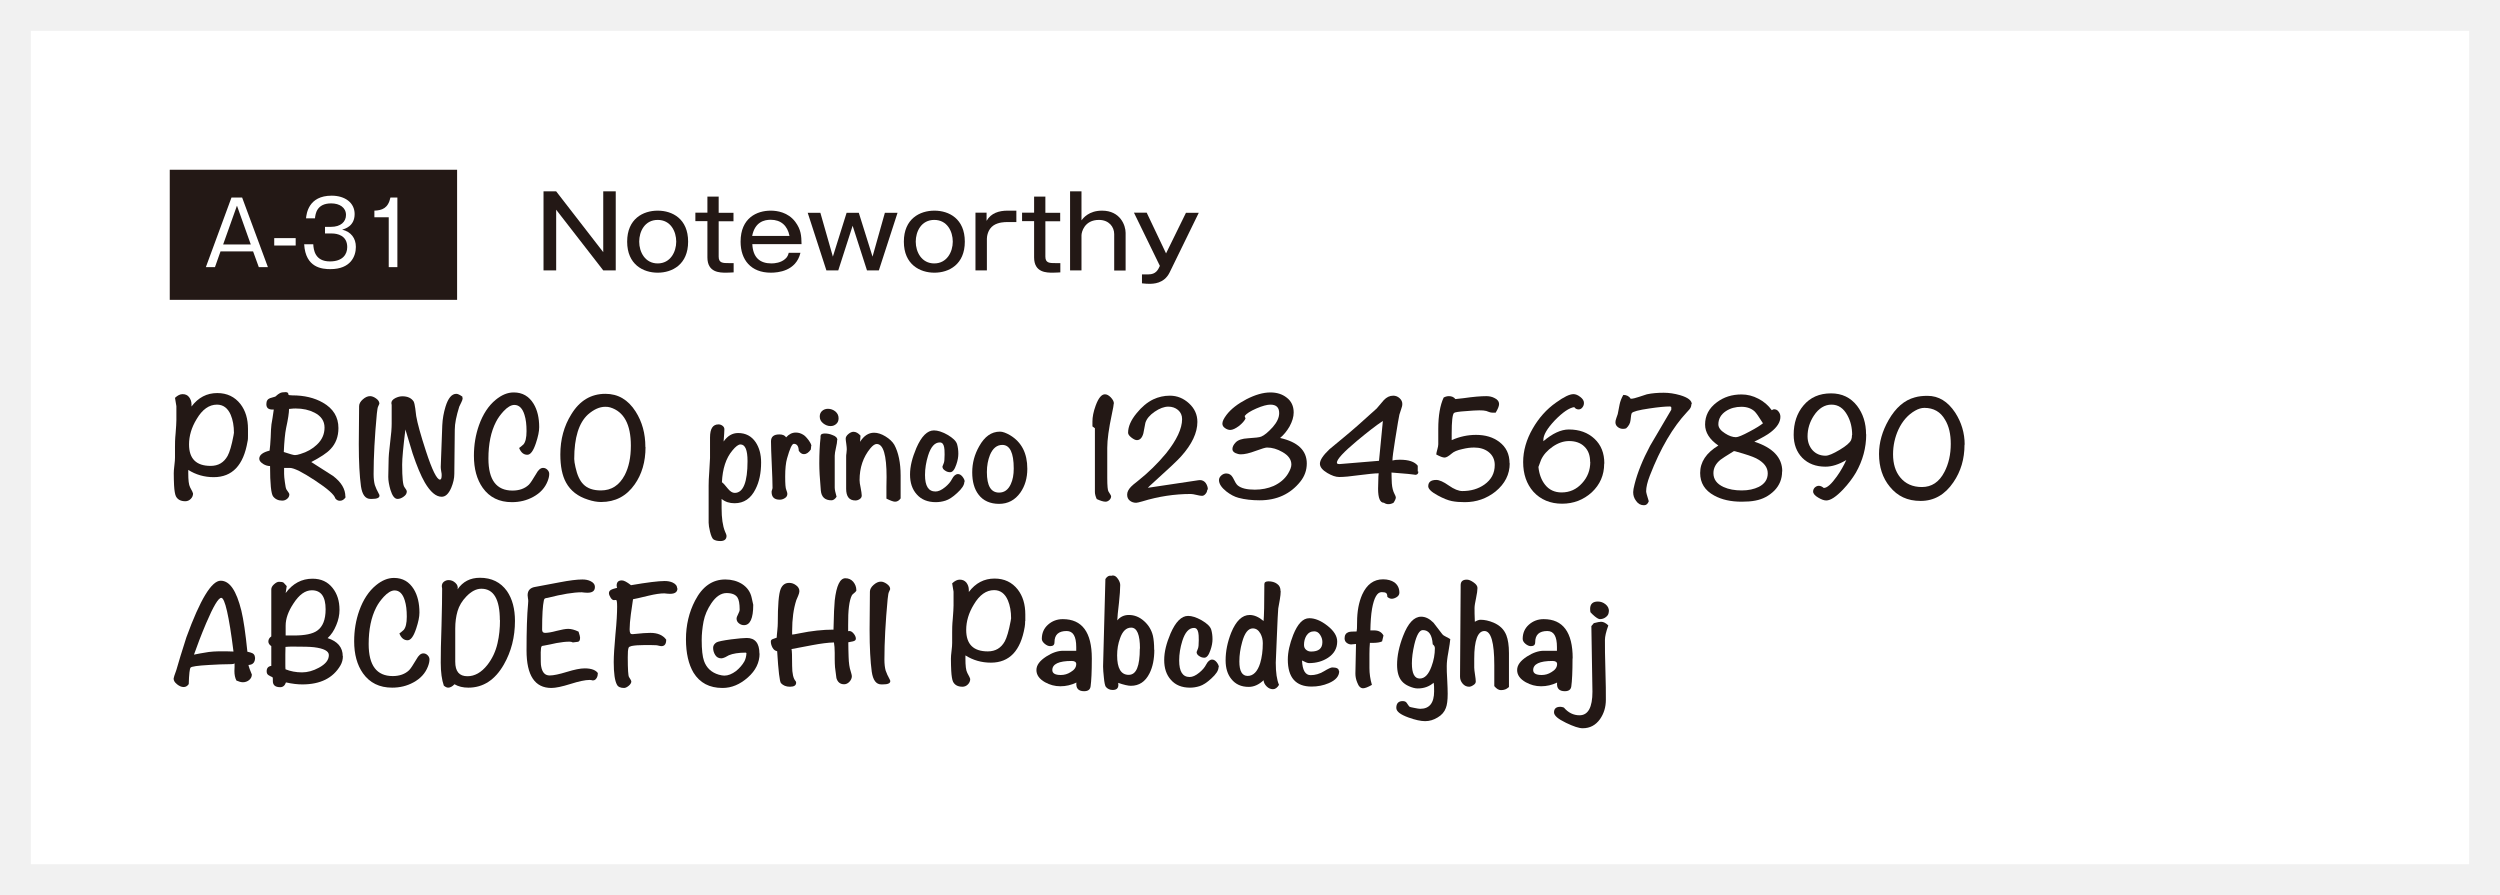 <?xml version="1.0" encoding="UTF-8"?><svg id="_レイヤー_2" xmlns="http://www.w3.org/2000/svg" viewBox="0 0 162 58"><rect x="0" y="0" width="162" height="58" fill="#808080" stroke="none"/><defs><style>.cls-1,.cls-2{fill:#fff;}.cls-3{fill:#231815;}.cls-2{stroke:#f1f1f1;stroke-linecap:round;stroke-miterlimit:10;stroke-width:2px;}</style></defs><g id="_レイヤー_1-2"><rect class="cls-2" x="1" y="1" width="160" height="56"/><path class="cls-3" d="M16.53,42.6c0,.32-.14.48-.43.49.03.15.11.36.22.62,0,.15-.07.27-.18.36-.11.09-.25.14-.4.14-.12,0-.26-.04-.42-.11-.09-.17-.13-.38-.13-.62,0-.06,0-.15.01-.26,0-.11,0-.2,0-.25,0,.05-.11.07-.33.07-.37,0-.81.02-1.33.05-.73.04-1.13.1-1.19.17-.06.07-.1.43-.12,1.07-.09.13-.2.19-.33.19-.14,0-.28-.06-.43-.18s-.22-.24-.22-.37c0-.05.06-.23.18-.56.13-.47.35-1.18.65-2.12.89-2.44,1.63-3.66,2.22-3.66s1.02.65,1.34,1.94c.14.58.27,1.47.39,2.66.17.04.28.07.33.1.11.06.16.15.16.28M15.13,42.22c-.29-2.32-.56-3.48-.79-3.48-.19,0-.51.54-.98,1.64-.33.78-.59,1.47-.79,2.04.21-.05.53-.1.95-.17.38-.05.91-.06,1.61-.03"/><path class="cls-3" d="M22.22,42.51c0,.22-.05.42-.16.61-.48.82-1.3,1.23-2.47,1.23-.31,0-.66-.04-1.06-.13-.07.21-.2.31-.37.31-.32,0-.48-.13-.48-.4v-.14c0-.06-.01-.1-.03-.11-.09-.04-.17-.08-.25-.13-.08-.05-.12-.13-.12-.25,0-.21.1-.32.3-.35v-1.28c-.13-.09-.19-.19-.19-.3,0-.13.06-.24.19-.33v-3.05c0-.11.06-.22.17-.32.12-.11.23-.17.33-.17.15,0,.25.02.3.06.07.07.13.15.2.22l-.07.45c.46-.62,1.04-.93,1.74-.93.56,0,.99.2,1.31.61.29.37.44.83.44,1.41,0,.33-.07.66-.21.99-.14.35-.33.63-.56.84.65.21.98.6.98,1.17M21.31,42.45c0-.26-.32-.43-.96-.51-.26-.03-.7-.04-1.31-.04-.22,0-.4,0-.54.02,0,.17-.01.33-.01.48v.61c0,.14,0,.26.01.36.32.13.68.2,1.07.2.36,0,.72-.1,1.09-.3.43-.23.65-.5.65-.82M21.1,39.48c0-.82-.3-1.23-.89-1.23-.43,0-.82.28-1.19.85-.34.51-.51.99-.51,1.44v.64h.54c.7,0,1.2-.1,1.5-.31.37-.26.55-.72.55-1.39"/><path class="cls-3" d="M27.83,42.73c0,.13-.03.28-.1.46-.17.44-.48.78-.94,1.03-.42.23-.88.34-1.38.34-.82,0-1.45-.31-1.89-.93-.38-.54-.57-1.23-.57-2.08,0-.7.11-1.36.33-1.98.25-.7.61-1.26,1.09-1.65.38-.31.76-.47,1.16-.47.57,0,.99.25,1.29.74.24.4.36.9.36,1.51,0,.27-.07.61-.21,1.03-.17.51-.35.76-.56.76-.23,0-.41-.14-.53-.44.07-.05.16-.12.28-.23.13-.15.2-.43.2-.86s-.04-.76-.13-1.05c-.13-.43-.35-.65-.66-.65-.21,0-.45.14-.7.41-.19.21-.36.43-.49.69-.33.64-.49,1.43-.49,2.38,0,1.38.52,2.07,1.56,2.07.44,0,.8-.13,1.06-.38.11-.11.26-.35.47-.7.14-.26.29-.39.45-.39.11,0,.2.04.28.12s.12.17.12.27"/><path class="cls-3" d="M33.37,40.23c0,1.05-.24,1.99-.72,2.83-.57,1-1.34,1.5-2.3,1.5-.35,0-.64-.07-.9-.22-.14.15-.28.22-.41.22-.08,0-.17-.04-.28-.13-.13-.37-.2-.87-.2-1.49,0-.53.01-1.34.05-2.4.03-1.07.04-1.87.04-2.4,0-.01,0-.04-.01-.07,0-.03-.01-.06-.01-.08,0-.12.04-.22.13-.29.09-.07.19-.11.31-.11.17,0,.31.06.44.18.13.12.18.26.14.42.34-.5.82-.75,1.45-.75.76,0,1.34.29,1.75.86.35.51.52,1.15.52,1.95M32.39,40.19c0-1.36-.4-2.04-1.2-2.04-.33,0-.65.17-.97.5-.28.29-.47.61-.57.95-.1.34-.15.72-.15,1.13v2.15c0,.63.26.94.79.94.47,0,.9-.24,1.29-.73.32-.41.54-.88.66-1.41.11-.47.16-.97.16-1.5"/><path class="cls-3" d="M38.74,43.62c0,.11-.02.21-.07.3-.06.11-.14.17-.24.17-.03,0-.06,0-.11-.02-.05-.01-.09-.01-.11-.01-.29,0-.7.09-1.24.26-.54.17-.96.26-1.24.26-1.07,0-1.61-.81-1.61-2.43,0-1.28.03-2.29.1-3.03,0-.1.01-.15.01-.16,0-.05,0-.11-.02-.2-.01-.09-.02-.15-.02-.19,0-.31.17-.49.5-.54.51-.09,1.02-.19,1.54-.29.67-.13,1.17-.19,1.51-.19.19,0,.36.03.51.1.2.09.3.22.3.39,0,.25-.16.37-.49.37-.04,0-.1,0-.18-.01-.08-.01-.15-.02-.18-.02-.54,0-1.27.12-2.21.36-.05,0-.1.02-.15.03-.05.01-.08.06-.1.15-.07.32-.11.94-.11,1.88,0,.14.06.21.19.21.17,0,.42-.04.75-.13.32-.08.57-.13.75-.13.19,0,.42.06.67.18.07.21.1.34.1.39,0,.17-.05.26-.15.27-.1.01-.21.03-.32.04-.05-.03-.13-.05-.22-.05-.23,0-.51.03-.84.09-.27.06-.55.12-.83.17-.04,0-.07.01-.1.02-.03,0-.05.05-.07.12-.01.12-.02.22-.02.29,0,.51,0,.82.03.92.07.39.25.58.55.58.25,0,.62-.08,1.11-.23.49-.15.87-.23,1.16-.23.45,0,.75.12.88.35"/><path class="cls-3" d="M43.9,38.12c0,.24-.16.36-.48.36-.04,0-.1,0-.18-.01-.08-.01-.15-.02-.19-.02-.27,0-.6.05-1.02.15-.54.13-.88.21-1.01.23-.05.32-.09.65-.14.97-.05.39-.08.72-.08.98,0,.21.05.32.16.31h.07c.54-.06.91-.08,1.12-.08.47,0,.81.15,1.02.44,0,.28-.1.42-.31.42-.04,0-.1-.01-.18-.03-.08-.02-.13-.03-.17-.03-.09,0-.21,0-.37-.01h-.37c-.35,0-.63.02-.84.06-.11.03-.17.06-.19.1-.02.04-.04.12-.05.25,0,.13-.01.26-.01.39,0,.78.03,1.2.08,1.27.1.15.15.25.15.29,0,.09-.06.19-.17.28-.11.09-.21.14-.3.14-.23,0-.39-.07-.46-.21-.14-.25-.21-.74-.21-1.47,0-.4.04-1,.11-1.79.08-.79.11-1.39.11-1.79,0-.29-.02-.44-.07-.44-.01,0-.03,0-.06,0-.03,0-.05.01-.07.01-.08,0-.15-.05-.22-.16-.07-.11-.11-.21-.11-.3,0-.11.07-.19.2-.24.02-.01.13-.05.33-.1-.02-.06-.03-.11-.03-.14,0-.23.11-.34.34-.34.13,0,.32.1.59.31,1.05-.18,1.78-.27,2.18-.27.19,0,.37.03.52.1.19.09.29.21.29.38"/><path class="cls-3" d="M49.22,42.35c0,.58-.25,1.1-.76,1.55-.51.45-1.05.68-1.64.68-.85,0-1.47-.33-1.88-.99-.32-.54-.49-1.26-.49-2.17s.2-1.75.59-2.5c.47-.91,1.12-1.37,1.96-1.37.41,0,.77.1,1.08.29.34.22.55.52.63.9.07.31.1.46.1.45,0,.88-.2,1.32-.6,1.32-.12,0-.23-.04-.33-.12-.1-.08-.15-.18-.15-.3,0-.07.03-.16.1-.29.07-.13.1-.23.1-.3,0-.38-.05-.64-.14-.78-.12-.19-.36-.29-.71-.29s-.69.22-.99.67c-.25.37-.42.76-.5,1.17-.08.43-.12.83-.12,1.2,0,.63.05,1.08.15,1.36.16.45.48.75.96.89.15.04.26.06.36.06.24,0,.49-.1.76-.3.23-.19.41-.4.54-.63.07-.14.12-.31.13-.53l-.04-.03c-.47,0-.84.06-1.1.17-.08.04-.16.08-.24.13-.11.05-.19.07-.25.07-.17,0-.3-.07-.39-.21-.09-.14-.14-.3-.14-.47,0-.15.08-.27.23-.36.1-.05.41-.12.94-.19.48-.06.82-.09,1.01-.09.54,0,.82.34.82,1.01"/><path class="cls-3" d="M55.5,38.22c0,.06-.05.13-.14.2-.09.07-.15.13-.16.16-.17.33-.25.97-.24,1.93v.39s.05-.01.08-.01c.1,0,.19.06.28.17.09.11.14.22.14.33,0,.08-.06.14-.19.17-.1.02-.2.04-.3.06,0,.31.01.63.02.95.01.4.06.71.13.91.05.17.08.28.08.33,0,.13-.05.25-.15.36-.1.11-.22.17-.35.17-.25,0-.42-.13-.5-.4-.01-.05-.04-.28-.09-.7-.01-.15-.02-.32-.02-.53v-.41c0-.27-.02-.5-.05-.67-.39.01-.84.07-1.38.17-.46.09-.92.17-1.37.26.03.09.04.44.04,1.08,0,.51.08.84.23,1,.02.03.03.07.03.1,0,.17-.13.26-.4.26-.25,0-.44-.08-.58-.23-.09-.09-.17-.78-.25-2.07-.13-.03-.23-.1-.3-.23-.07-.13-.11-.26-.11-.4,0-.08.04-.13.13-.16.09-.03.17-.06.25-.09,0-.09.02-.24.04-.47.02-.19.03-.35.03-.46,0-1.17.06-1.92.19-2.23.11-.26.29-.39.55-.39.16,0,.31.05.45.16.14.1.21.23.21.38,0,.08-.03.18-.08.3-.07.16-.11.25-.12.28-.18.56-.27,1.22-.27,2v.23c.06,0,.22-.03.47-.08.78-.16,1.52-.24,2.21-.24.02-.98.05-1.61.08-1.89.11-.96.34-1.44.69-1.44.21,0,.38.08.51.23.13.16.2.34.2.54"/><path class="cls-3" d="M57.69,38.15s-.03.11-.09.22c-.03.05-.05.2-.08.45-.14,1.49-.21,2.8-.21,3.92,0,.29.03.53.08.71.05.15.14.36.29.63,0,.01.01.03.01.06,0,.14-.16.21-.49.21h-.09c-.34,0-.54-.28-.62-.82-.09-.66-.14-1.57-.14-2.72,0-.27,0-.68.01-1.23.01-.55.01-.96.01-1.24,0-.15.08-.3.24-.44.16-.14.31-.21.47-.21.12,0,.25.05.39.15.14.1.21.21.21.32"/><path class="cls-3" d="M66.43,40.24c0,.15-.01.28-.03.39-.26,1.54-.99,2.31-2.19,2.31-.61,0-1.16-.16-1.65-.47v.21c0,.45.03.75.12.92.13.23.19.37.19.4,0,.13-.05.25-.15.35-.1.1-.22.15-.35.15-.3,0-.5-.11-.61-.32-.06-.13-.1-.36-.12-.71-.01-.23-.02-.49-.02-.78,0-.11.01-.28.04-.51.03-.23.04-.4.04-.52v-.68c0-.2,0-.49.04-.88.03-.39.05-.68.05-.86v-.9s-.03-.19-.09-.54c.17-.16.33-.24.49-.24.18,0,.32.06.43.19.1.13.16.29.16.47v.14c.44-.58.99-.87,1.67-.87.63,0,1.13.24,1.5.71.33.43.49.96.49,1.62v.42ZM65.52,40.08c0-.46-.07-.85-.21-1.18-.19-.44-.49-.66-.89-.66-.51,0-.95.31-1.32.94-.33.54-.49,1.09-.49,1.64,0,.93.47,1.39,1.4,1.39.5,0,.86-.22,1.1-.65.13-.24.26-.67.38-1.31.02-.13.03-.19.03-.18"/><path class="cls-3" d="M70.75,42.67c0,.86-.03,1.46-.08,1.81-.03.21-.17.31-.42.31-.37,0-.54-.19-.5-.56-.33.16-.68.24-1.04.24s-.68-.09-.99-.26c-.37-.21-.56-.47-.56-.79s.21-.6.64-.88c.39-.25.75-.37,1.09-.37h.85v-.24c0-.69-.2-1.04-.62-1.04-.53,0-.79.24-.79.73,0,.17-.09.25-.28.25-.11,0-.23-.05-.35-.15-.12-.1-.19-.21-.19-.32,0-.37.13-.68.4-.92.27-.24.59-.36.96-.36,1.25,0,1.88.85,1.88,2.54M69.74,43.03c0-.13-.1-.2-.3-.2-.83,0-1.25.2-1.25.59,0,.21.18.32.55.32.23,0,.44-.06.64-.19.24-.14.36-.31.36-.52"/><path class="cls-3" d="M74.8,42.1c0,.6-.1,1.11-.31,1.53-.27.54-.67.81-1.21.81-.17,0-.45-.06-.82-.19,0,.05.01.09.01.13,0,.22-.12.33-.37.33-.18,0-.33-.07-.44-.2-.05-.06-.1-.27-.13-.62-.03-.29-.05-.52-.05-.69v-.04l.15-5.64c.11-.17.23-.24.38-.21.03-.01.07-.02.1-.02.12,0,.23.07.33.22.1.14.15.28.15.4,0,.29-.03.67-.08,1.15-.07.55-.1.93-.11,1.14.19-.23.44-.35.75-.35.36,0,.69.13.99.4.29.26.48.58.57.95.05.23.08.53.08.91M73.87,42.03c0-.9-.19-1.36-.57-1.36-.32,0-.56.23-.72.69-.13.35-.19.72-.19,1.11,0,.84.25,1.26.75,1.26s.72-.57.72-1.7"/><path class="cls-3" d="M78.96,43.24c0,.21-.16.45-.47.73-.28.26-.53.42-.75.49-.22.07-.43.1-.63.1-.53,0-.94-.17-1.23-.5-.3-.33-.44-.76-.44-1.29s.14-1.08.41-1.72c.33-.76.71-1.14,1.14-1.14.24,0,.53.09.87.28.36.21.57.41.63.62.05.18.08.38.08.61,0,.21-.04.44-.13.7-.11.33-.24.5-.4.5-.11,0-.22-.03-.32-.1-.12-.07-.18-.16-.18-.27,0,0,.03-.08.09-.23.03-.07.05-.25.05-.54,0-.25-.01-.4-.03-.48-.04-.21-.13-.31-.28-.31-.33,0-.58.28-.76.85-.13.42-.2.84-.2,1.26,0,.71.22,1.07.68,1.07.18,0,.39-.09.62-.28.21-.17.36-.35.45-.53.11-.21.24-.32.39-.32.1,0,.2.06.29.17.09.12.14.22.14.32"/><path class="cls-3" d="M82.99,38.3c0,.15-.02.34-.06.57-.05.31-.09.5-.1.56-.02.21-.05.82-.09,1.83-.04,1.01-.07,1.57-.07,1.68,0,.64.07,1.12.21,1.44-.11.18-.24.28-.39.28-.15,0-.29-.06-.41-.18-.12-.12-.19-.25-.2-.4-.31.29-.63.43-.96.43-.49,0-.86-.17-1.13-.51-.25-.31-.37-.71-.37-1.21,0-.59.12-1.18.36-1.79.31-.76.71-1.15,1.2-1.15.29,0,.59.13.9.39.03-.31.05-1.11.05-2.39,0-.12.09-.18.27-.18.21,0,.4.05.55.16.16.11.23.26.23.48M81.83,41.68c0-.23-.05-.43-.15-.62-.13-.23-.29-.34-.5-.34-.3,0-.53.3-.69.89-.12.43-.18.84-.18,1.26,0,.62.18.93.54.93s.64-.28.81-.83c.11-.37.17-.8.17-1.29"/><path class="cls-3" d="M86.78,43.49c0,.33-.23.59-.68.78-.35.15-.72.22-1.11.22-1.02,0-1.54-.58-1.54-1.75,0-.48.12-1.01.35-1.6.29-.72.63-1.08,1.04-1.08.37,0,.76.16,1.18.49.42.33.63.67.63,1.02,0,.44-.2.79-.59,1.05-.35.23-.76.35-1.24.35-.09,0-.24-.06-.45-.17.03.63.21.95.56.95.29,0,.58-.08.86-.25.28-.17.46-.25.54-.25.29,0,.43.08.43.24M85.69,41.6c0-.17-.05-.32-.15-.47-.1-.15-.22-.22-.38-.22-.22,0-.39.1-.51.29-.1.17-.15.36-.15.59,0,.13.04.23.13.31.09.08.2.12.33.12.49,0,.73-.2.73-.61"/><path class="cls-3" d="M90.68,38.41c0,.11-.06.21-.17.28-.11.07-.22.11-.33.11-.09,0-.18-.04-.28-.12,0-.13-.03-.22-.08-.25-.05-.04-.14-.06-.29-.06-.29,0-.49.36-.62,1.07-.07.41-.1.88-.11,1.41h.25c.28,0,.48.11.6.33l-.09.38c-.13.07-.35.1-.66.1-.05,0-.1,0-.13,0-.02.22-.03.46-.03.72v.91c0,.35.05.72.16,1.09-.26.15-.45.22-.57.22-.16,0-.29-.12-.38-.37-.08-.19-.12-.39-.12-.58,0-.12.01-.76.04-1.92-.22.02-.32.03-.31.03-.11,0-.21-.04-.3-.11-.09-.07-.13-.17-.13-.29,0-.21.09-.34.26-.4.09-.03.27-.04.52-.04.02-.07.03-.27.03-.61,0-.68.11-1.28.33-1.78.3-.66.75-.99,1.35-.99.3,0,.55.07.74.2.21.16.32.38.32.66"/><path class="cls-3" d="M93.98,41.4c-.01.17-.06.46-.13.88-.07.37-.1.66-.1.88,0,.2,0,.5.03.9.02.4.03.7.03.9,0,.41-.04.72-.12.92-.09.25-.27.46-.53.61-.26.16-.53.24-.81.24s-.65-.08-1.09-.24c-.52-.19-.78-.39-.78-.62,0-.29.14-.44.41-.44.13,0,.21.04.26.11.09.13.14.21.17.24.03.03.14.06.32.09.19.04.32.06.39.06.6,0,.9-.38.9-1.13,0-.22,0-.41-.03-.56-.29.25-.63.37-1.03.37-.17,0-.35-.05-.56-.14-.21-.09-.36-.2-.47-.33-.21-.24-.31-.6-.31-1.07,0-.56.13-1.19.39-1.86.32-.83.71-1.25,1.17-1.25.28,0,.54.13.8.39.19.25.37.49.56.73.05.07.14.13.25.18.14.07.23.12.27.15M92.98,42c0-.1-.05-.18-.14-.25-.04-.61-.25-.92-.64-.92-.22,0-.4.31-.55.93-.11.47-.16.88-.16,1.23,0,.65.17.98.51.98.32,0,.57-.26.76-.78.15-.4.22-.79.22-1.19"/><path class="cls-3" d="M97.76,44.53c-.13.13-.29.19-.5.19-.14,0-.28-.08-.43-.26v-1.36c0-1.47-.21-2.21-.64-2.21s-.66.6-.66,1.79v.58c0,.1.02.25.05.45.03.2.05.35.05.45,0,.09-.05.17-.15.23-.1.07-.2.11-.28.11-.17,0-.31-.07-.42-.2-.12-.14-.17-.29-.17-.46l.04-5.77v-.15c0-.24.13-.36.4-.36.13,0,.27.06.44.18.17.12.25.24.25.36,0,.15-.03.36-.09.65-.06.29-.1.5-.1.65,0,.19,0,.49.02.89.15-.09.27-.13.37-.13.26,0,.54.06.85.19.39.17.67.43.82.81.11.28.17.67.17,1.16v2.22Z"/><path class="cls-3" d="M101.9,42.67c0,.86-.03,1.46-.08,1.81-.03.21-.17.31-.42.31-.37,0-.54-.19-.5-.56-.33.16-.68.24-1.04.24s-.68-.09-.99-.26c-.37-.21-.56-.47-.56-.79s.21-.6.64-.88c.39-.25.75-.37,1.09-.37h.85v-.24c0-.69-.2-1.04-.62-1.04-.53,0-.79.24-.79.73,0,.17-.09.25-.28.25-.11,0-.23-.05-.35-.15-.12-.1-.18-.21-.18-.32,0-.37.13-.68.4-.92.27-.24.59-.36.96-.36,1.25,0,1.88.85,1.88,2.54M100.9,43.03c0-.13-.1-.2-.3-.2-.83,0-1.25.2-1.25.59,0,.21.18.32.55.32.23,0,.44-.06.64-.19.24-.14.36-.31.36-.52"/><path class="cls-3" d="M104.22,40.53c-.15.41-.22.72-.22.94,0,.43,0,1.07.03,1.93s.03,1.51.03,1.94c0,.49-.13.9-.38,1.26-.28.39-.65.59-1.12.59-.25,0-.6-.12-1.08-.35-.52-.25-.78-.47-.78-.68,0-.24.14-.36.41-.36.07,0,.15.02.23.05.28.33.62.5,1.01.5.56,0,.84-.51.84-1.53,0-.03-.02-1.45-.07-4.25l.16-.19c.23-.06.38-.09.47-.09.15,0,.31.08.47.24M104.25,39.62c0,.15-.06.27-.18.36-.12.1-.26.14-.4.14-.07,0-.18-.06-.33-.18-.12-.1-.21-.19-.28-.27-.01-.07-.02-.14-.02-.21,0-.32.17-.48.5-.48.19,0,.35.06.5.18.15.12.22.27.22.45"/><path class="cls-3" d="M16.07,28.22c0,.15,0,.28-.03.39-.26,1.54-.99,2.31-2.19,2.31-.61,0-1.16-.16-1.65-.47v.21c0,.45.03.75.12.92.13.23.19.37.19.4,0,.13-.05.25-.15.35-.1.1-.22.15-.35.15-.3,0-.5-.11-.61-.32-.06-.13-.1-.36-.12-.71-.01-.23-.02-.49-.02-.78,0-.11.01-.28.04-.51.03-.23.04-.4.04-.52v-.68c0-.2,0-.49.04-.88.03-.39.05-.68.05-.86v-.9s-.03-.19-.09-.54c.17-.16.33-.24.49-.24.18,0,.32.06.42.19.1.13.16.29.16.47v.14c.44-.58.99-.87,1.67-.87.63,0,1.13.24,1.5.71.33.43.49.96.49,1.62v.42ZM15.16,28.06c0-.46-.07-.85-.21-1.18-.19-.44-.49-.66-.89-.66-.51,0-.95.31-1.32.94-.33.54-.49,1.09-.49,1.64,0,.93.47,1.39,1.4,1.39.5,0,.86-.22,1.1-.65.13-.24.26-.67.38-1.31.02-.13.03-.19.03-.18"/><path class="cls-3" d="M22.39,32.18v.05c-.1.15-.22.22-.37.22-.11,0-.21-.05-.29-.15-.06-.24-.5-.63-1.32-1.17-.82-.54-1.36-.81-1.63-.81h-.18c-.09,0-.16,0-.19,0v.39c0,.13.02.31.05.53.03.27.07.43.11.49.12.16.18.26.18.3,0,.12-.05.22-.14.29-.09.08-.2.12-.32.12-.25,0-.45-.09-.59-.27-.13-.16-.2-.82-.2-1.97-.14,0-.29-.04-.44-.13-.17-.11-.26-.22-.26-.34,0-.24.22-.42.67-.53.03-.21.05-.49.07-.85.01-.4.03-.69.05-.85.04-.21.09-.53.15-.96h-.08c-.27,0-.4-.11-.4-.35,0-.21.08-.33.24-.39.11-.03.23-.07.34-.1.13-.12.24-.2.31-.23.08-.04.2-.06.36-.06.12,0,.18.05.18.16,0,.03.08.05.25.05.78,0,1.44.16,1.98.47.67.38,1.01.93,1.01,1.65,0,.55-.17,1.01-.52,1.37-.23.25-.65.52-1.24.83.47.3.94.6,1.41.9.54.41.8.85.8,1.34M21.03,27.71c0-.43-.22-.75-.65-.97-.35-.18-.75-.27-1.22-.27-.06,0-.2,0-.43.03,0,.24-.06.65-.19,1.24-.07.35-.12.87-.15,1.55.39.13.63.2.72.2.08,0,.2-.02.35-.07.44-.13.8-.34,1.08-.61.33-.31.49-.68.49-1.1"/><path class="cls-3" d="M24.59,26.13s-.03.11-.09.22c-.03.05-.05.2-.08.45-.14,1.49-.21,2.8-.21,3.92,0,.29.03.53.08.71.05.15.14.36.29.63,0,.01.01.03.01.06,0,.14-.16.21-.49.21h-.09c-.34,0-.54-.28-.62-.82-.09-.66-.14-1.57-.14-2.72,0-.27,0-.68.01-1.23.01-.55.01-.96.01-1.24,0-.15.08-.3.24-.44.16-.14.31-.21.47-.21.12,0,.25.05.39.15.14.1.21.21.21.32"/><path class="cls-3" d="M29.98,25.8c0,.07-.03.17-.09.28-.07.15-.12.24-.13.27-.19.61-.29,1.1-.29,1.49l-.03,2.87c0,.29-.07.59-.2.9-.17.39-.37.58-.62.58-.37,0-.73-.31-1.09-.92-.26-.45-.52-1.08-.79-1.88-.15-.52-.31-1.04-.47-1.56-.14,1.13-.21,1.89-.21,2.28,0,.85.05,1.34.15,1.46.1.13.15.22.15.28,0,.13-.07.24-.2.33-.13.1-.27.15-.4.15-.19,0-.34-.2-.46-.59-.09-.31-.14-.59-.14-.84,0-.11,0-.28.01-.5,0-.22.01-.39.01-.5,0-.27.03-.68.1-1.22.07-.54.1-.94.1-1.22v-1.22s0-.03-.01-.06c-.01-.03-.01-.05-.01-.06,0-.13.09-.24.27-.33.15-.07.29-.11.44-.11.34,0,.58.11.73.33.04.07.08.23.11.46.02.16.04.32.06.49.08.47.29,1.23.63,2.27.4,1.23.71,1.85.91,1.85.07,0,.11-.09.11-.28,0-.05,0-.14-.03-.26-.02-.12-.03-.21-.03-.28l.1-2.71c.02-.41.09-.81.21-1.2.17-.55.4-.83.7-.83.09,0,.22.06.39.18,0,.03.01.06.01.09"/><path class="cls-3" d="M35.59,30.71c0,.13-.03.28-.1.46-.17.44-.48.78-.94,1.03-.42.23-.88.34-1.38.34-.82,0-1.45-.31-1.89-.93-.38-.54-.57-1.23-.57-2.08,0-.7.11-1.36.33-1.98.25-.7.61-1.26,1.09-1.65.38-.31.76-.47,1.16-.47.57,0,.99.25,1.29.74.24.4.36.9.36,1.51,0,.27-.07.61-.21,1.03-.17.51-.35.76-.56.76-.23,0-.41-.14-.53-.44.07-.05.16-.12.28-.23.13-.15.2-.43.2-.86s-.04-.76-.13-1.05c-.13-.43-.35-.65-.66-.65-.21,0-.45.14-.7.41-.19.21-.36.43-.49.69-.33.64-.49,1.43-.49,2.38,0,1.38.52,2.07,1.56,2.07.44,0,.8-.13,1.06-.38.11-.11.26-.35.47-.7.14-.26.29-.39.45-.39.11,0,.2.04.28.12s.12.17.12.27"/><path class="cls-3" d="M41.83,28.97c0,.96-.24,1.77-.71,2.43-.53.75-1.25,1.13-2.17,1.13-.26,0-.54-.05-.84-.15-.67-.21-1.14-.58-1.43-1.11-.25-.45-.37-1.06-.37-1.82,0-.98.24-1.85.71-2.6.54-.89,1.28-1.33,2.21-1.33.82,0,1.47.38,1.96,1.15.42.66.63,1.42.63,2.29M40.88,28.88c0-1.38-.45-2.21-1.34-2.48-.09-.03-.2-.04-.32-.04-.37,0-.74.17-1.12.5-.59.54-.89,1.5-.89,2.88,0,.13.03.3.08.53.11.51.28.88.51,1.11.26.27.64.4,1.14.4.68,0,1.19-.33,1.54-.99.27-.52.4-1.15.4-1.91"/><path class="cls-3" d="M49.32,29.97c0,.68-.12,1.25-.36,1.72-.3.61-.75.92-1.36.92-.33,0-.61-.09-.84-.28v.6c0,.64.07,1.14.22,1.51.07.15.1.24.1.28,0,.22-.13.34-.4.34-.2,0-.35-.04-.45-.11-.07-.05-.15-.21-.22-.5-.06-.25-.09-.44-.09-.58v-2.4c0-.22.01-.52.04-.9.03-.43.04-.72.05-.89,0-.17,0-.39,0-.66v-.67c0-.57.18-.85.55-.85.09,0,.18.03.26.09.08.06.12.14.12.22,0,.15-.02.41-.05.8.26-.37.57-.55.94-.55.49,0,.87.2,1.14.6.23.35.35.78.35,1.3M48.44,29.88c0-.72-.15-1.08-.46-1.08-.13,0-.31.13-.52.39-.42.5-.64,1.19-.68,2.06.07.04.2.18.39.42.15.18.29.27.44.27.55,0,.83-.69.83-2.06"/><path class="cls-3" d="M52.56,28.91s0,.12-.02.22c-.14.2-.29.3-.44.3-.13,0-.24-.07-.34-.22-.01-.3-.12-.45-.32-.45-.12,0-.26.31-.44.95-.08.28-.12.67-.12,1.17,0,.47.02.76.07.86.05.13.07.21.07.26,0,.11-.05.21-.15.27-.1.07-.22.11-.34.11-.36,0-.53-.17-.53-.5,0-.03,0-.08.03-.14.02-.06.03-.1.03-.13,0-.34-.02-.84-.05-1.51-.03-.67-.05-1.17-.05-1.5,0-.3.18-.45.54-.45.21,0,.36.06.44.19.19-.21.39-.31.63-.31.16,0,.31.04.46.13.1.05.22.17.35.34.13.18.2.31.2.41"/><path class="cls-3" d="M54.25,28.51c0,.12-.03.29-.08.51-.05.22-.08.39-.08.51v2.06c0,.13.04.33.12.6-.1.15-.21.23-.33.23-.42,0-.65-.21-.69-.63-.07-.78-.1-1.36-.1-1.76,0-.66.03-1.21.08-1.66v-.1c0-.12.09-.18.28-.18.16,0,.33.03.49.1.21.07.32.18.32.32M54.34,27.11c0,.15-.05.27-.15.36-.1.09-.22.14-.37.14-.17,0-.33-.06-.48-.18-.15-.12-.22-.26-.22-.44,0-.15.05-.27.15-.36.1-.09.23-.14.38-.14.18,0,.34.06.48.17.14.12.21.26.21.44"/><path class="cls-3" d="M58.37,32.28c-.1.15-.22.23-.37.23-.11,0-.3-.07-.56-.2v-.12c0-.14,0-.36,0-.65,0-.28.01-.49.01-.63,0-1.42-.21-2.14-.64-2.14-.12,0-.25.09-.41.28-.47.57-.7,1.26-.7,2.06,0,.11.02.28.07.5.04.22.07.39.07.5,0,.09-.04.17-.13.23-.09.06-.18.09-.28.09-.4,0-.6-.25-.6-.76v-2.08c0-.05,0-.13.02-.23.01-.1.02-.18.02-.24,0-.08-.01-.2-.03-.35-.02-.15-.04-.27-.04-.34,0-.11.06-.21.18-.31.12-.1.23-.14.33-.14.15,0,.3.08.45.25l-.03.4c.25-.39.55-.59.91-.59.23,0,.48.08.74.24.26.16.45.34.57.54.27.5.41,1.17.41,1.99v1.45Z"/><path class="cls-3" d="M62.49,31.22c0,.21-.16.45-.47.73-.28.26-.53.42-.75.49-.22.07-.43.1-.63.1-.53,0-.94-.17-1.23-.5-.3-.33-.44-.76-.44-1.29s.14-1.08.41-1.72c.33-.76.71-1.14,1.14-1.14.24,0,.53.09.87.28.36.21.57.41.63.62.05.18.08.38.08.61,0,.21-.04.44-.13.7-.11.33-.24.5-.4.5-.11,0-.22-.03-.32-.1-.12-.07-.18-.16-.18-.27,0,0,.03-.08.09-.23.03-.07.05-.25.05-.54,0-.25-.01-.4-.03-.48-.04-.21-.13-.31-.28-.31-.33,0-.58.28-.76.85-.13.42-.2.84-.2,1.26,0,.71.22,1.07.68,1.07.18,0,.39-.09.62-.28.21-.17.36-.35.45-.53.11-.21.24-.32.39-.32.1,0,.2.06.29.17.09.12.14.22.14.32"/><path class="cls-3" d="M66.57,30.38c0,.6-.15,1.11-.45,1.54-.35.49-.81.73-1.38.73s-1.03-.2-1.33-.6c-.27-.35-.41-.83-.41-1.44s.15-1.16.45-1.69c.35-.63.79-.95,1.35-.95.17,0,.39.08.65.23.75.45,1.12,1.17,1.12,2.18M65.69,30.36c0-1.02-.25-1.53-.74-1.53-.35,0-.62.22-.8.65-.13.33-.2.69-.2,1.11,0,.89.26,1.33.79,1.33.34,0,.59-.18.76-.55.13-.28.19-.61.19-1.01"/><path class="cls-3" d="M72.17,26.16c0,.07-.04.3-.12.67-.2.94-.3,1.67-.3,2.19v1.95c0,.52.03.81.08.88.11.17.17.27.17.31,0,.09-.04.17-.11.24-.08.07-.16.11-.25.11-.14,0-.33-.06-.57-.17-.08-.17-.12-.33-.12-.46v-4.13l-.16-.12v-.32c0-.28.06-.62.21-1.03.18-.49.38-.73.6-.73.13,0,.25.07.38.2.13.14.2.27.2.39"/><path class="cls-3" d="M78.23,31.72c0,.09-.03.19-.1.27-.07.09-.15.14-.24.14-.08,0-.2-.02-.36-.06s-.29-.06-.37-.06c-1.05,0-2.1.16-3.14.48-.21.06-.34.09-.4.09-.16,0-.3-.05-.41-.14-.12-.1-.17-.22-.17-.39s.08-.33.25-.51c.06-.07.21-.19.45-.38.68-.54,1.28-1.13,1.82-1.78.69-.86,1.04-1.61,1.04-2.22,0-.25-.09-.44-.26-.59-.18-.15-.39-.22-.63-.22-.27,0-.57.11-.89.33-.32.22-.52.46-.6.72-.05.23-.09.45-.13.68-.08.29-.22.44-.42.44-.1,0-.22-.06-.36-.17-.14-.11-.21-.21-.21-.31,0-.39.18-.81.55-1.26.33-.41.69-.71,1.08-.9.34-.16.7-.24,1.08-.24.47,0,.88.17,1.24.5.36.33.54.73.54,1.2,0,.7-.35,1.45-1.06,2.24-.24.27-.87.86-1.89,1.78-.1.09-.19.17-.26.25l3.27-.49s.07-.01.11-.01c.15,0,.28.07.37.19.09.13.14.28.14.43"/><path class="cls-3" d="M84.68,30.03c0,.44-.14.83-.42,1.18-.64.8-1.52,1.21-2.63,1.21-.5,0-.96-.05-1.37-.16-.27-.07-.53-.21-.8-.42-.31-.25-.47-.49-.47-.73,0-.11.05-.21.15-.3.1-.09.21-.13.32-.13.19,0,.33.09.43.27.13.27.23.44.32.51.22.18.59.27,1.1.27.44,0,.85-.08,1.22-.24.41-.19.72-.45.93-.79.15-.25.22-.44.22-.6,0-.32-.19-.59-.58-.81-.33-.19-.66-.29-1-.29-.09,0-.34.07-.74.22s-.71.22-.95.22c-.13,0-.24-.03-.35-.08-.13-.06-.2-.15-.2-.26,0-.14.07-.29.22-.44.15-.15.41-.24.79-.26.47-.03.75-.06.86-.11.2-.08.45-.29.75-.62.27-.31.41-.61.41-.9,0-.37-.19-.55-.57-.55-.21,0-.52.08-.91.25-.39.17-.64.33-.75.48v.03s.02.05.05.14c-.07.15-.21.31-.42.48-.23.17-.42.26-.57.26-.11,0-.23-.04-.34-.12-.12-.08-.17-.18-.17-.29,0-.15.09-.33.27-.57.29-.38.72-.71,1.29-1.01.57-.29,1.08-.44,1.55-.44.42,0,.77.11,1.05.33.31.23.46.56.46.97,0,.28-.09.58-.27.91-.17.29-.37.54-.61.74,1.15.26,1.73.81,1.73,1.66"/><path class="cls-3" d="M91.91,30.56c0,.14-.07.21-.22.21.07,0-.08-.02-.44-.06-.32-.03-.68-.06-1.08-.09,0,.23.01.46.02.7.02.28.08.51.17.68.06.11.09.19.09.23,0,.08-.05.2-.15.35-.11.06-.22.09-.33.09s-.2-.03-.29-.09c-.25,0-.38-.3-.38-.91,0-.09,0-.22.01-.39,0-.18.01-.31.01-.4,0-.03,0-.06.01-.11,0-.05.01-.08.01-.1-.27,0-.69.05-1.26.12-.57.08-1,.12-1.3.12-.23,0-.48-.09-.77-.26-.32-.19-.48-.39-.48-.6,0-.24.21-.55.62-.94.31-.25.62-.51.93-.77.49-.4,1.2-1.02,2.13-1.87.15-.18.31-.36.46-.54.18-.19.38-.29.61-.29.15,0,.29.05.41.16.12.11.18.23.18.38,0,.1-.03.22-.08.35l-.11.34c-.03.11-.12.66-.28,1.65-.11.69-.17,1.13-.17,1.32.1-.03.26-.05.48-.05.58,0,.96.13,1.16.39v.37ZM89.62,27.27c-.47.31-1.03.75-1.69,1.3-.86.72-1.3,1.19-1.3,1.41,0,.06.05.09.14.09h.06s2.53-.21,2.53-.21l.25-2.58Z"/><path class="cls-3" d="M97.83,30.02c0,.72-.31,1.33-.92,1.83-.58.46-1.24.69-1.99.69-.31,0-.59-.02-.84-.07-.25-.05-.55-.17-.9-.36-.42-.22-.63-.43-.63-.6,0-.27.17-.41.52-.41.2,0,.47.12.81.36.34.24.64.36.88.36.56,0,1.03-.14,1.43-.42.45-.32.67-.74.67-1.27,0-.36-.14-.64-.41-.85-.25-.19-.56-.28-.93-.28-.23,0-.48.03-.76.1-.33.07-.56.17-.69.29-.2.17-.35.26-.46.26-.12,0-.3-.07-.54-.2,0-.07.03-.18.07-.33.04-.14.06-.25.06-.33v-.99c0-.87.12-1.55.35-2.04.11-.06.23-.09.34-.09.18,0,.32.06.42.19.03,0,.21-.02.54-.06.62-.09,1.11-.13,1.47-.13.19,0,.37.04.52.12.2.09.3.23.3.4,0,.12-.07.3-.22.55h-.21c-.06,0-.13-.01-.21-.04-.11-.04-.17-.06-.19-.07-.11-.03-.26-.04-.45-.04-.21,0-.49.02-.86.05-.47.03-.72.07-.78.12-.1.09-.15.54-.15,1.34,0,.17,0,.31,0,.42.52-.23,1.04-.34,1.58-.34.6,0,1.11.15,1.51.46.44.33.66.79.66,1.38"/><path class="cls-3" d="M103.95,30.05c0,.74-.27,1.35-.8,1.85-.54.49-1.18.74-1.93.74s-1.39-.26-1.86-.78c-.44-.5-.66-1.14-.66-1.92,0-.73.21-1.46.62-2.17.39-.68.89-1.25,1.52-1.69.5-.36.87-.54,1.12-.54.14,0,.29.06.44.18.16.12.24.25.24.39,0,.11-.03.2-.1.29-.07.09-.15.13-.25.13-.11,0-.21-.05-.28-.15-.33.05-.74.33-1.25.85-.51.54-.76.97-.75,1.29v.07c.59-.5,1.14-.76,1.65-.76.68,0,1.23.2,1.66.6.43.4.64.93.64,1.6M103.04,29.93c0-.42-.12-.75-.37-.99-.24-.24-.58-.36-.99-.36-.36,0-.71.12-1.06.36-.35.24-.61.53-.76.86-.03.1-.09.25-.17.46.05.48.2.86.43,1.15.26.33.62.5,1.07.5.53,0,.97-.2,1.33-.6.35-.38.53-.84.53-1.38"/><path class="cls-3" d="M109.6,26.18c0,.12-.03.22-.09.3,0,.01-.07.09-.2.23-.9.96-1.71,2.33-2.4,4.11-.16.41-.24.75-.24,1.02,0,.07.06.29.17.64-.06.17-.16.26-.31.26-.21,0-.38-.09-.51-.28-.13-.17-.19-.35-.19-.57,0-.11.03-.28.09-.51.19-.76.53-1.6,1.01-2.5.02-.03.47-.8,1.37-2.33,0-.05,0-.09,0-.14,0-.05-.04-.07-.11-.07-.28,0-.72.04-1.32.13-.68.1-1.06.2-1.13.3-.03.05-.06.2-.08.45-.02.21-.12.39-.29.54-.07.02-.13.03-.2.03-.13,0-.24-.04-.34-.12-.1-.08-.15-.18-.15-.31,0-.07.02-.16.06-.27.05-.14.08-.23.09-.26.04-.21.08-.42.12-.62.04-.2.12-.41.24-.62.22,0,.38.09.48.25.14,0,.32-.05.53-.12.27-.09.44-.15.52-.17.33-.07.69-.1,1.09-.1.34,0,.69.05,1.07.16.5.15.75.34.75.59"/><path class="cls-3" d="M115.48,30.55c0,.49-.17.9-.5,1.24-.34.34-.75.56-1.24.65-.25.05-.55.07-.88.07-.7,0-1.29-.13-1.78-.4-.61-.33-.91-.82-.91-1.46,0-.71.39-1.3,1.18-1.78-.57-.39-.86-.85-.86-1.36,0-.58.25-1.06.76-1.44.45-.34.98-.51,1.6-.51.38,0,.74.09,1.1.28.35.18.64.43.86.74.07-.04.12-.06.14-.06.13,0,.23.05.3.15.08.1.12.21.12.34,0,.34-.21.67-.62.99-.21.17-.57.37-1.07.62,1.2.39,1.81,1.03,1.81,1.92M114.55,30.67c0-.39-.25-.71-.75-.97-.24-.12-.66-.26-1.27-.43-.03-.01-.09-.03-.17-.04-.5.31-.79.49-.87.56-.31.25-.46.54-.46.87,0,.4.22.7.66.9.33.15.72.22,1.18.22.43,0,.79-.08,1.1-.23.39-.2.58-.49.58-.88M114.24,27.43c-.26-.42-.44-.67-.53-.76-.21-.2-.5-.31-.87-.31s-.71.09-1,.28c-.33.22-.49.51-.49.86,0,.2.14.4.43.58.26.17.5.25.71.25.13,0,.43-.12.89-.37.42-.22.7-.4.86-.53"/><path class="cls-3" d="M120.93,28.15c0,.86-.22,1.69-.67,2.48-.21.35-.48.72-.83,1.09-.45.47-.81.71-1.09.71-.14,0-.31-.06-.51-.18-.23-.13-.34-.27-.34-.4,0-.1.04-.19.11-.26.08-.07.16-.11.26-.11.11,0,.21.05.32.14.22,0,.5-.26.85-.75.25-.35.45-.71.61-1.06-.49.29-.93.43-1.35.43-.62,0-1.12-.19-1.5-.57-.37-.38-.56-.88-.56-1.5,0-.76.21-1.39.63-1.89.44-.53,1.04-.79,1.79-.79.71,0,1.27.27,1.69.81.38.5.58,1.11.58,1.84M120.02,28.19c0-.48-.1-.9-.31-1.28-.25-.46-.59-.69-1.03-.69s-.83.24-1.14.71c-.27.41-.41.86-.41,1.34,0,.36.11.66.32.9.22.24.5.36.85.36.19,0,.49-.13.91-.38.42-.25.66-.46.74-.63.04-.09.06-.2.06-.33"/><path class="cls-3" d="M127.3,28.82c0,.92-.24,1.73-.72,2.43-.54.8-1.25,1.21-2.12,1.21s-1.5-.31-2-.92c-.47-.57-.7-1.28-.7-2.12,0-.75.21-1.48.62-2.2.46-.8,1.02-1.29,1.7-1.47.24-.07.51-.1.82-.1.72,0,1.31.36,1.79,1.08.41.63.62,1.33.62,2.08M126.41,28.77c0-.64-.12-1.16-.37-1.57-.29-.51-.74-.77-1.34-.77-.19,0-.39.06-.6.18-.46.26-.82.67-1.08,1.22-.23.5-.35,1.04-.35,1.61,0,.61.15,1.11.46,1.49.34.42.81.63,1.41.63.63,0,1.12-.32,1.46-.98.27-.52.41-1.12.41-1.82"/><polygon class="cls-3" points="36.04 12.4 39.09 16.34 39.09 12.4 39.9 12.4 39.9 17.52 39.09 17.52 36.04 13.59 36.04 17.52 35.22 17.52 35.22 12.4 36.04 12.4"/><path class="cls-3" d="M44.59,15.66c0,1.48-1.03,2.01-1.97,2.01s-1.98-.53-1.98-2.01,1.03-2.01,1.98-2.01,1.97.53,1.97,2.01M41.42,15.66c0,.67.38,1.41,1.2,1.41s1.2-.75,1.2-1.41-.36-1.41-1.2-1.41-1.2.75-1.2,1.41"/><path class="cls-3" d="M46.57,12.75v1.04h.96v.55h-.96v2.29c0,.42.27.42.68.42h.29v.6c-.1,0-.22.02-.48.02-.41,0-1.22,0-1.22-.99v-2.35h-.78v-.55h.78v-1.04h.74Z"/><path class="cls-3" d="M51.87,16.38c-.29,1.2-1.47,1.29-1.92,1.29-1.29,0-1.96-.83-1.96-2.01,0-1.54,1.06-2.01,1.95-2.01.41,0,1.12.1,1.59.72.38.51.4.91.41,1.45h-3.19c.04.87.49,1.25,1.24,1.25.21,0,.61-.04.89-.29.16-.13.2-.29.23-.4h.77ZM51.16,15.29c-.13-.68-.57-1.05-1.22-1.05-.4,0-1.02.13-1.2,1.05h2.41Z"/><polygon class="cls-3" points="53.16 13.79 53.97 16.63 54.86 13.79 55.65 13.79 56.54 16.63 57.34 13.79 58.16 13.79 56.95 17.52 56.18 17.52 55.25 14.63 54.32 17.52 53.55 17.52 52.34 13.79 53.16 13.79"/><path class="cls-3" d="M62.52,15.66c0,1.48-1.03,2.01-1.97,2.01s-1.98-.53-1.98-2.01,1.03-2.01,1.98-2.01,1.97.53,1.97,2.01M59.34,15.66c0,.67.38,1.41,1.2,1.41s1.2-.75,1.2-1.41-.36-1.41-1.2-1.41-1.2.75-1.2,1.41"/><path class="cls-3" d="M63.93,13.79v.52c.29-.51.82-.66,1.36-.66h.57v.74h-.6c-.16,0-.56.01-.87.21-.4.26-.44.76-.44.87v2.05h-.74v-3.74h.73Z"/><path class="cls-3" d="M67.74,12.75v1.04h.96v.55h-.96v2.29c0,.42.27.42.68.42h.29v.6c-.1,0-.22.02-.48.02-.41,0-1.22,0-1.22-.99v-2.35h-.78v-.55h.78v-1.04h.74Z"/><path class="cls-3" d="M70.07,14.29c.12-.16.49-.64,1.34-.64,1.19,0,1.53.96,1.53,1.44v2.44h-.74v-2.36c0-.47-.34-.92-.99-.92-.94,0-1.13.79-1.13,1v2.27h-.74v-5.12h.74v1.89Z"/><path class="cls-3" d="M74.31,13.79l1.25,2.63,1.29-2.63h.83l-1.89,3.87c-.36.73-1.07.73-1.31.73-.06,0-.29,0-.48-.03v-.58h.42c.48,0,.62-.29.74-.55l-1.68-3.45h.83Z"/><rect class="cls-3" x="11" y="11" width="18.62" height="8.43"/><path class="cls-1" d="M15.69,12.8l1.67,4.51h-.59l-.37-1.02h-2.11l-.36,1.02h-.59l1.66-4.51h.69ZM15.35,13.34l-.89,2.5h1.79l-.89-2.5Z"/><rect class="cls-1" x="17.77" y="15.43" width="1.39" height=".48"/><path class="cls-1" d="M20.3,15.83c.02.35.1,1.11,1.08,1.11.83,0,1.12-.46,1.12-.93,0-.75-.64-.88-.99-.88h-.45v-.43h.39c.63,0,.97-.33.97-.77,0-.48-.41-.75-.96-.75-.94,0-1.02.68-1.05.97h-.58c.03-.29.15-1.47,1.66-1.47.87,0,1.49.46,1.49,1.19,0,.79-.63.96-.81,1.01.58.14.89.56.89,1.12,0,.61-.34,1.44-1.65,1.44-.53,0-1.61-.08-1.7-1.61h.58Z"/><path class="cls-1" d="M25.75,17.31h-.56v-3.23h-.93v-.43c.48-.02.89-.14,1.04-.85h.45v4.51Z"/></g></svg>